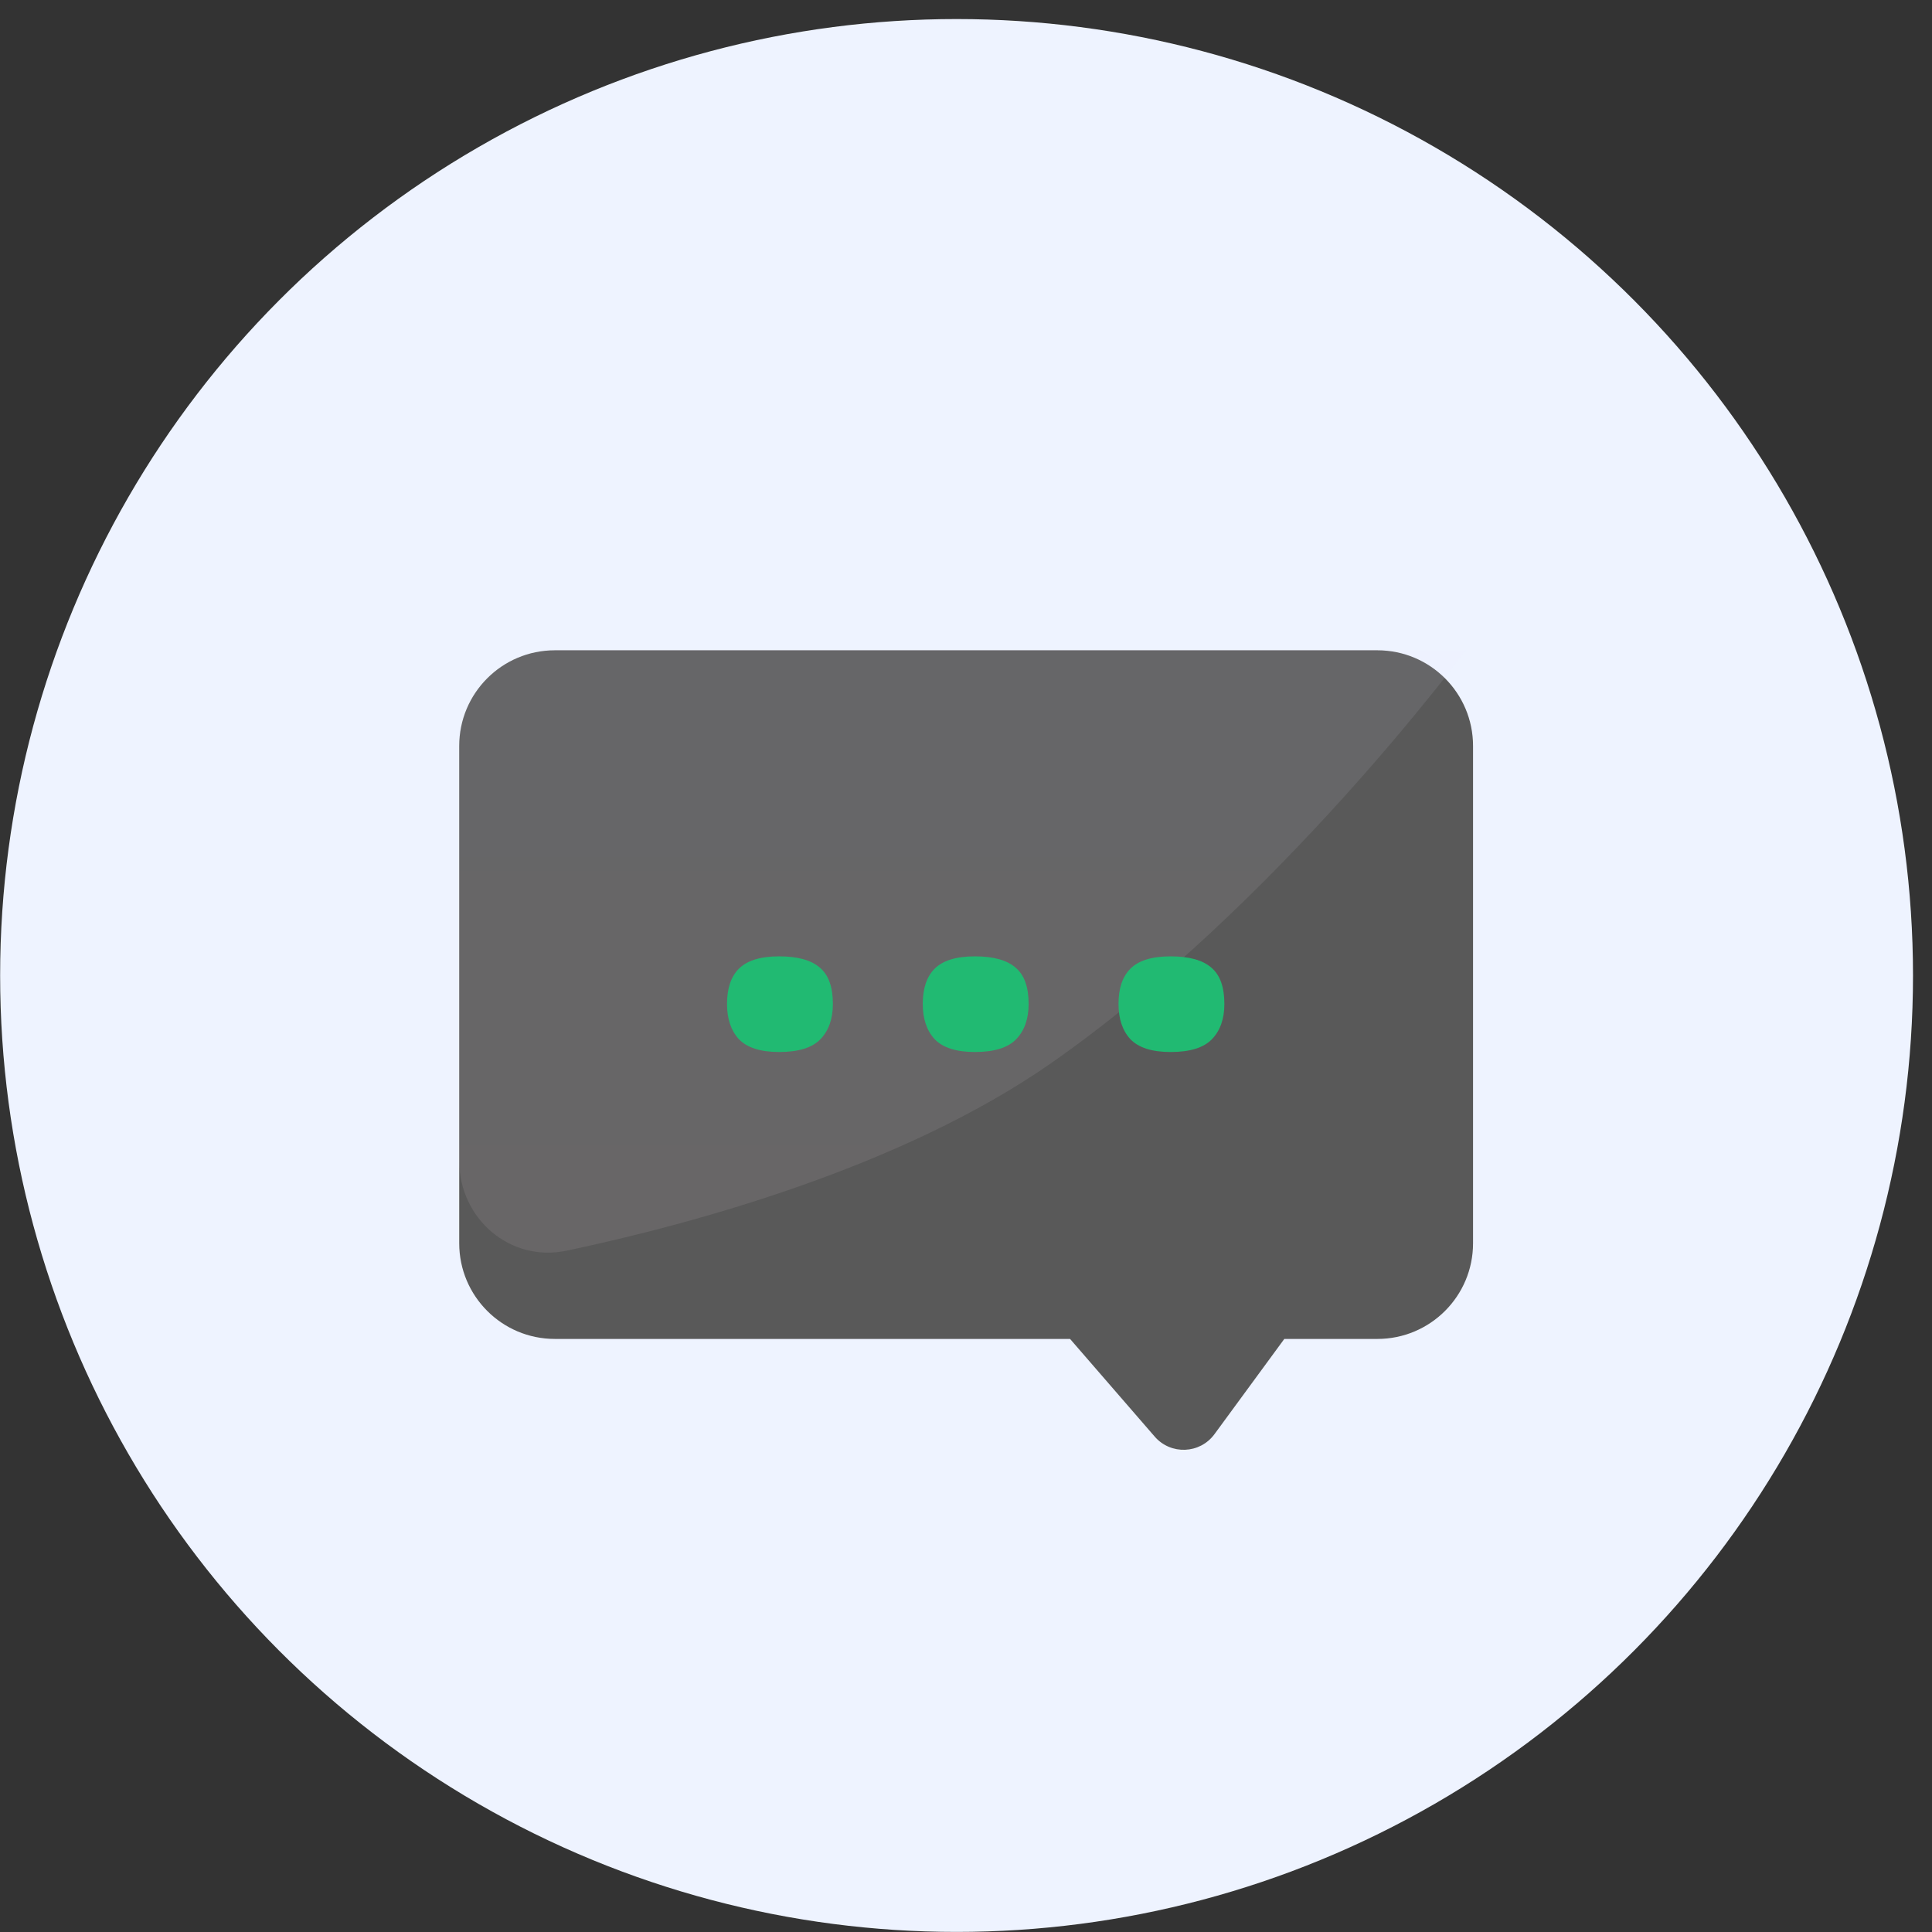 <?xml version="1.0" encoding="UTF-8" standalone="no"?> <svg xmlns="http://www.w3.org/2000/svg" xmlns:xlink="http://www.w3.org/1999/xlink" xmlns:serif="http://www.serif.com/" width="100%" height="100%" viewBox="0 0 101 101" xml:space="preserve" style="fill-rule:evenodd;clip-rule:evenodd;stroke-linejoin:round;stroke-miterlimit:2;"><rect x="0" y="0" width="101" height="101" fill="#333333" stroke="none"/> <circle cx="50.007" cy="50.996" r="50" style="fill:rgb(238,243,255);"></circle> <path d="M29.007,33.996C26.245,33.996 24.007,36.235 24.007,38.996L24.007,64.996C24.007,67.757 26.245,69.996 29.007,69.996L55.94,69.996L60.365,75.102C61.206,76.072 62.73,76.01 63.489,74.975L67.14,69.996L72.007,69.996C74.768,69.996 77.007,67.757 77.007,64.996L77.007,38.996C77.007,36.235 74.768,33.996 72.007,33.996L29.007,33.996Z" style="fill:rgb(89,89,89);"></path> <path d="M24.007,38.996C24.007,36.235 26.245,33.996 29.007,33.996L76.631,33.996C76.631,33.996 66.784,47.337 54.925,55.596C47.113,61.036 36.178,63.996 29.624,65.382C26.665,66.008 24.007,63.709 24.007,60.685L24.007,38.996Z" style="fill:url(#_Linear1);fill-rule:nonzero;"></path> <path d="M38.007,52.483C38.007,51.671 38.213,51.058 38.625,50.644C39.056,50.212 39.758,49.996 40.732,49.996C41.706,49.996 42.417,50.195 42.867,50.592C43.316,50.972 43.541,51.602 43.541,52.483C43.541,53.26 43.326,53.874 42.895,54.323C42.464,54.772 41.743,54.996 40.732,54.996C39.758,54.996 39.056,54.772 38.625,54.323C38.213,53.874 38.007,53.26 38.007,52.483Z" style="fill:rgb(33,186,114);fill-rule:nonzero;"></path> <path d="M48.24,52.483C48.24,51.671 48.446,51.058 48.858,50.644C49.289,50.212 49.991,49.996 50.965,49.996C51.939,49.996 52.65,50.195 53.1,50.592C53.549,50.972 53.774,51.602 53.774,52.483C53.774,53.26 53.559,53.874 53.128,54.323C52.697,54.772 51.976,54.996 50.965,54.996C49.991,54.996 49.289,54.772 48.858,54.323C48.446,53.874 48.24,53.26 48.24,52.483Z" style="fill:rgb(33,186,114);fill-rule:nonzero;"></path> <path d="M58.473,52.483C58.473,51.671 58.679,51.058 59.091,50.644C59.521,50.212 60.224,49.996 61.198,49.996C62.172,49.996 62.883,50.195 63.333,50.592C63.782,50.972 64.007,51.602 64.007,52.483C64.007,53.26 63.792,53.874 63.361,54.323C62.93,54.772 62.209,54.996 61.198,54.996C60.224,54.996 59.521,54.772 59.091,54.323C58.679,53.874 58.473,53.26 58.473,52.483Z" style="fill:rgb(33,186,114);fill-rule:nonzero;"></path> <defs> <linearGradient id="_Linear1" x1="0" y1="0" x2="1" y2="0" gradientUnits="userSpaceOnUse" gradientTransform="matrix(1.98393e-15,32.4,-32.4,1.98393e-15,50.319,33.996)"><stop offset="0" style="stop-color:rgb(230,228,255);stop-opacity:0.09"></stop><stop offset="1" style="stop-color:rgb(255,231,240);stop-opacity:0.09"></stop></linearGradient> </defs> </svg> 